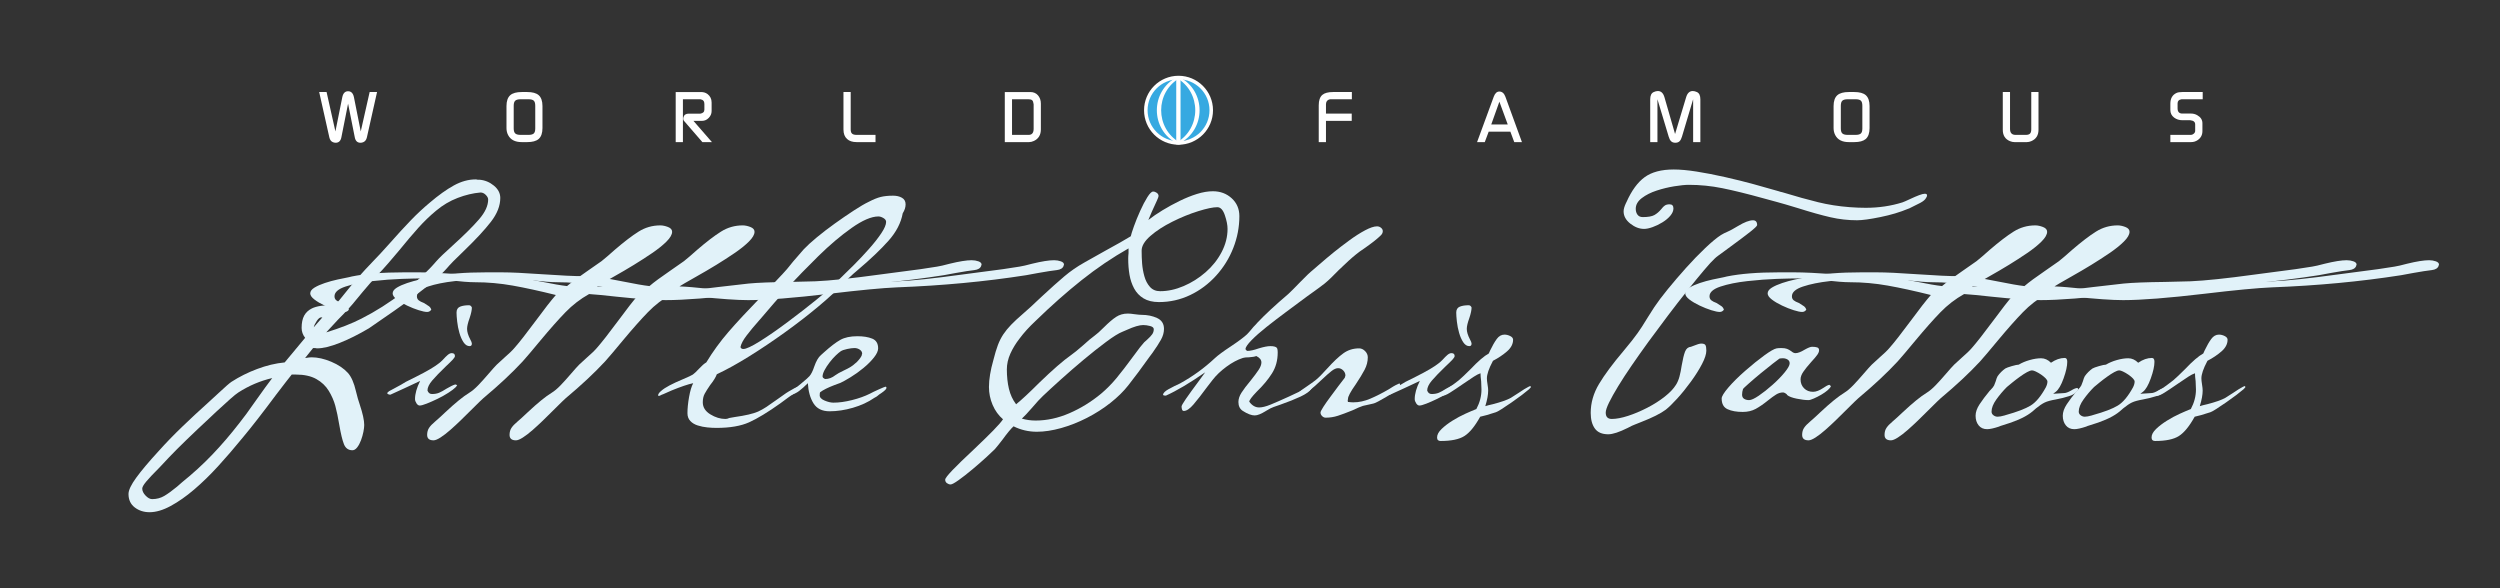 <?xml version="1.0" encoding="utf-8"?>
<!-- Generator: Adobe Illustrator 15.0.0, SVG Export Plug-In . SVG Version: 6.00 Build 0)  -->
<!DOCTYPE svg PUBLIC "-//W3C//DTD SVG 1.1//EN" "http://www.w3.org/Graphics/SVG/1.1/DTD/svg11.dtd">
<svg version="1.1" id="Layer_1" xmlns="http://www.w3.org/2000/svg" xmlns:xlink="http://www.w3.org/1999/xlink" x="0px" y="0px"
	 width="481.89px" height="113.39px" viewBox="0 0 481.89 113.39" enable-background="new 0 0 481.89 113.39" xml:space="preserve">
<rect x="0" y="0" width="481.89" height="113.39" fill="#333333" stroke="none"/>
<g>
	<g>
		<path fill="#FFFFFF" d="M61.524,17.739h1.427l1.701,7.595l1.326-6.588c0.156-0.772,0.529-1.159,1.117-1.159
			c0.597,0,0.974,0.387,1.131,1.16l1.312,6.586l1.715-7.594h1.427l-1.958,8.743c-0.11,0.479-0.354,0.791-0.731,0.938
			c-0.166,0.064-0.336,0.097-0.511,0.097c-0.589,0-0.953-0.345-1.09-1.034l-1.295-6.502L65.8,26.482
			c-0.138,0.689-0.506,1.034-1.104,1.034c-0.156,0-0.322-0.032-0.497-0.097c-0.368-0.138-0.607-0.45-0.717-0.938L61.524,17.739z"/>
		<path fill="#FFFFFF" d="M97.628,24.689v-4.247c0-0.975,0.248-1.678,0.745-2.11c0.469-0.396,1.2-0.593,2.193-0.593h1.062
			c0.993,0,1.724,0.197,2.192,0.593c0.497,0.433,0.745,1.136,0.745,2.11v4.247c0,0.975-0.248,1.678-0.745,2.11
			c-0.469,0.396-1.2,0.593-2.192,0.593h-1.062c-1.278,0-2.151-0.45-2.621-1.352C97.734,25.637,97.628,25.187,97.628,24.689z
			 M100.363,26h1.495c0.479,0,0.818-0.088,1.017-0.263c0.198-0.174,0.298-0.496,0.298-0.965v-4.386c0-0.478-0.097-0.807-0.291-0.986
			c-0.194-0.179-0.535-0.269-1.024-0.269h-1.495c-0.489,0-0.835,0.09-1.038,0.269c-0.203,0.18-0.305,0.509-0.305,0.986v4.358
			c0,0.478,0.102,0.807,0.305,0.985C99.528,25.91,99.875,26,100.363,26z"/>
		<path fill="#FFFFFF" d="M130.244,27.393v-9.653h4.882c0.478,0,0.887,0.124,1.228,0.372c0.542,0.404,0.813,0.951,0.813,1.641v1.655
			c0,0.497-0.185,0.936-0.554,1.317c-0.369,0.382-0.798,0.572-1.287,0.572h-1.661l3.564,4.096h-1.842l-3.558-4.11
			c-0.138-0.163-0.166-0.4-0.083-0.71c0.129-0.445,0.466-0.668,1.01-0.668h2.118c0.018,0,0.041,0,0.069,0h0.056
			c0.516-0.084,0.775-0.344,0.775-0.78v-1.087c0-0.511-0.24-0.808-0.72-0.892c-0.019,0-0.042-0.004-0.069-0.014h-3.349v8.261
			H130.244z"/>
		<path fill="#FFFFFF" d="M162.583,24.966v-7.227h1.393v7.212c0,0.387,0.09,0.658,0.27,0.814S164.712,26,165.107,26h3.654v1.393
			h-3.627c-0.809,0-1.43-0.202-1.861-0.606C162.813,26.372,162.583,25.766,162.583,24.966z"/>
		<path fill="#FFFFFF" d="M193.681,27.393v-9.653h4.924c0.616,0,1.107,0.214,1.476,0.641c0.367,0.428,0.552,0.959,0.552,1.593v4.965
			c0,1.058-0.441,1.798-1.324,2.221c-0.331,0.156-0.652,0.234-0.965,0.234H193.681z M198.274,26c0.644,0,0.966-0.391,0.966-1.173
			v-4.702c-0.01-0.046-0.015-0.078-0.015-0.097c-0.036-0.34-0.126-0.574-0.269-0.703s-0.384-0.193-0.724-0.193h-3.158V26H198.274z"
			/>
		<path fill="#FFFFFF" d="M254.195,27.393V20.29c0-0.929,0.23-1.595,0.691-1.999c0.432-0.368,1.125-0.552,2.082-0.552h3.613v1.393
			h-4.166c-0.055,0.009-0.137,0.027-0.248,0.056c-0.387,0.147-0.578,0.462-0.578,0.942v1.774h4.965v1.393h-4.965v4.096H254.195z"/>
		<path fill="#FFFFFF" d="M284.715,27.393l3.215-8.757c0.248-0.662,0.605-0.993,1.074-0.993c0.533,0,0.924,0.335,1.172,1.005
			l3.186,8.745h-1.482l-0.746-2.014h-4.18l-0.754,2.014H284.715z M290.625,23.986l-1.609-4.388l-1.566,4.388H290.625z"/>
		<path fill="#FFFFFF" d="M318.088,27.393v-8.247c0-0.726,0.221-1.19,0.66-1.393c0.295-0.138,0.564-0.207,0.812-0.207
			c0.623,0,1.049,0.405,1.279,1.216l2.039,7.069l2.129-7.073c0.238-0.808,0.666-1.212,1.283-1.212c0.25,0,0.521,0.069,0.816,0.207
			c0.432,0.202,0.648,0.667,0.648,1.393v8.247h-1.393v-8.261l-2.15,7.199c-0.121,0.396-0.264,0.68-0.428,0.854
			c-0.203,0.221-0.488,0.331-0.855,0.331s-0.652-0.11-0.855-0.331c-0.166-0.175-0.309-0.459-0.428-0.854l-2.164-7.199v8.261H318.088
			z"/>
		<path fill="#FFFFFF" d="M353.434,24.689v-4.247c0-0.975,0.25-1.678,0.746-2.11c0.469-0.396,1.199-0.593,2.191-0.593h1.062
			c0.994,0,1.725,0.197,2.193,0.593c0.496,0.433,0.744,1.136,0.744,2.11v4.247c0,0.975-0.248,1.678-0.744,2.11
			c-0.469,0.396-1.199,0.593-2.193,0.593h-1.062c-1.277,0-2.15-0.45-2.619-1.352C353.541,25.637,353.434,25.187,353.434,24.689z
			 M356.17,26h1.494c0.48,0,0.818-0.088,1.018-0.263c0.197-0.174,0.297-0.496,0.297-0.965v-4.386c0-0.478-0.098-0.807-0.291-0.986
			c-0.193-0.179-0.535-0.269-1.023-0.269h-1.494c-0.49,0-0.836,0.09-1.039,0.269c-0.203,0.18-0.303,0.509-0.303,0.986v4.358
			c0,0.478,0.1,0.807,0.303,0.985C355.334,25.91,355.68,26,356.17,26z"/>
		<path fill="#FFFFFF" d="M386.049,25.021v-7.281h1.395v7.102c0,0.772,0.354,1.159,1.064,1.159h1.979
			c0.379,0,0.648-0.083,0.811-0.249c0.16-0.165,0.242-0.44,0.242-0.827v-7.185h1.393v7.281c0,1.066-0.469,1.798-1.406,2.192
			c-0.285,0.12-0.562,0.18-0.828,0.18h-2.4c-0.275,0-0.561-0.06-0.854-0.18C386.514,26.836,386.049,26.105,386.049,25.021z"/>
		<path fill="#FFFFFF" d="M418.348,27.393V26h3.848c0.027,0,0.057,0,0.084,0h0.068c0.201-0.019,0.383-0.104,0.545-0.257
			c0.16-0.152,0.24-0.33,0.24-0.533v-1.233c0-0.453-0.289-0.716-0.871-0.79c-0.027-0.009-0.078-0.014-0.152-0.014h-1.451
			c-0.609,0-1.139-0.17-1.59-0.511c-0.48-0.367-0.721-0.85-0.721-1.448v-1.227c0-1.012,0.396-1.701,1.188-2.069
			c0.256-0.119,0.633-0.179,1.131-0.179h3.916v1.393h-4.055c-0.027,0.009-0.051,0.014-0.068,0.014
			c-0.479,0.074-0.719,0.336-0.719,0.786v0.951c0,0.672,0.305,1.007,0.91,1.007h1.697c0.422,0,0.818,0.106,1.186,0.317
			c0.662,0.377,0.994,0.892,0.994,1.545v1.517c0,0.736-0.299,1.311-0.895,1.724c-0.387,0.268-0.812,0.4-1.279,0.4H418.348z"/>
	</g>
	<g>
		<path fill="#E1F2F9" d="M58.817,68.996h0.123c0.492-0.082,0.862-0.123,1.108-0.123c1.19,0,2.463,0.287,3.817,0.861
			c1.354,0.576,2.421,1.293,3.202,2.155c0.656,0.739,1.169,1.909,1.539,3.509c0.164,0.658,0.287,1.13,0.369,1.416
			c0.124,0.37,0.247,0.761,0.37,1.17c0.574,1.725,0.862,3.037,0.862,3.941c0,0.328-0.052,0.758-0.154,1.293
			c-0.103,0.532-0.257,1.076-0.462,1.631c-0.206,0.555-0.452,1.016-0.739,1.385c-0.288,0.37-0.595,0.555-0.923,0.555
			c-0.78,0-1.324-0.391-1.632-1.17c-0.308-0.78-0.606-2.012-0.893-3.693c-0.246-1.479-0.503-2.709-0.77-3.695
			c-0.268-0.984-0.688-1.948-1.262-2.893c-0.575-0.944-1.375-1.703-2.401-2.278c-1.026-0.574-2.34-0.862-3.94-0.862h-0.8
			c-0.534,0.657-1.519,1.93-2.955,3.817c-2.627,3.53-4.782,6.3-6.465,8.312c-1.642,2.011-3.232,3.857-4.771,5.541
			c-1.539,1.683-3.078,3.181-4.618,4.494c-1.539,1.313-3.047,2.371-4.525,3.171c-1.478,0.801-2.832,1.2-4.063,1.2
			c-1.108,0-2.062-0.307-2.863-0.923s-1.201-1.478-1.201-2.586c0-0.739,0.502-1.796,1.508-3.171
			c1.005-1.375,2.432-3.068,4.279-5.079c1.395-1.56,2.914-3.13,4.556-4.71c1.641-1.58,3.242-3.068,4.802-4.463
			c0.533-0.493,1.293-1.19,2.278-2.094c1.231-1.148,2.032-1.848,2.401-2.094c1.518-0.984,3.18-1.816,4.987-2.493
			c1.806-0.677,3.571-1.098,5.295-1.263l3.94-4.74c-0.452-0.574-0.677-1.21-0.677-1.908c0-0.985,0.164-1.775,0.492-2.371
			c0.328-0.594,0.821-1.056,1.478-1.385c0.902-0.451,2.38-0.678,4.433-0.678c0.493-0.451,1.148-1.209,1.97-2.277
			c1.478-1.888,3.303-3.96,5.479-6.218c0.697-0.698,1.724-1.806,3.078-3.325c1.56-1.764,2.934-3.263,4.125-4.495
			c1.19-1.231,2.401-2.359,3.633-3.386c1.682-1.436,3.232-2.544,4.648-3.324c1.416-0.779,2.822-1.17,4.217-1.17
			c0.124,0,0.247,0.021,0.37,0.062c0.164,0,0.287,0,0.369,0c1.026,0.083,1.949,0.462,2.771,1.139c0.82,0.677,1.231,1.468,1.231,2.37
			c0,1.519-0.606,3.058-1.816,4.618c-1.211,1.56-2.946,3.427-5.203,5.603c-1.601,1.519-2.688,2.627-3.263,3.325
			c-0.534,0.616-1.324,1.375-2.37,2.278c-1.047,0.903-2.207,1.837-3.479,2.801c-1.273,0.965-2.699,2-4.279,3.11
			c-1.581,1.107-3.212,2.236-4.895,3.386c-2.012,1.19-3.9,2.134-5.665,2.832c-1.765,0.698-3.223,1.046-4.371,1.046
			c-0.042,0-0.165-0.02-0.37-0.061c-0.165,0-0.288,0-0.369,0L58.817,68.996z M28.064,95.531c0.431,0.451,0.851,0.678,1.262,0.678
			c0.862,0,1.641-0.206,2.339-0.615c0.697-0.412,1.518-1.007,2.463-1.786c0.492-0.452,0.82-0.739,0.985-0.862
			c2.093-1.684,4.033-3.458,5.818-5.325c1.785-1.868,3.519-3.89,5.202-6.064c0.739-0.903,1.806-2.36,3.202-4.371
			c1.395-1.97,2.441-3.406,3.14-4.31c-2.299,0.533-4.474,1.457-6.526,2.771c-0.329,0.206-0.862,0.637-1.601,1.292
			c-0.739,0.658-1.643,1.479-2.709,2.463c-0.452,0.451-0.822,0.801-1.108,1.047c-3.489,3.242-6.116,5.787-7.88,7.635
			c-0.206,0.205-0.842,0.882-1.909,2.031c-1.191,1.19-2.042,2.094-2.555,2.709c-0.514,0.616-0.77,1.067-0.77,1.355
			C27.418,94.629,27.633,95.08,28.064,95.531z M62.142,61.178h-0.246c-0.246,0-0.523,0.226-0.831,0.677
			c-0.308,0.452-0.503,0.862-0.585,1.231L62.142,61.178z M88.215,38.151c-1.499,0.575-2.884,1.396-4.156,2.463
			c-1.191,0.985-2.33,2.083-3.417,3.293c-1.088,1.211-2.35,2.7-3.786,4.464c-1.519,1.807-2.566,3.017-3.14,3.632
			c-1.437,1.478-3.161,3.448-5.171,5.911c-0.739,0.944-1.868,2.176-3.386,3.693c-1.108,1.191-1.868,2.012-2.278,2.463
			c2.668-0.82,4.926-1.702,6.772-2.646c2.75-1.396,5.418-3.088,8.004-5.08c2.586-1.991,4.741-3.992,6.464-6.003
			c0.533-0.616,1.601-1.641,3.202-3.079c2.175-1.97,3.848-3.632,5.018-4.987c1.17-1.354,1.755-2.626,1.755-3.817
			c0-0.287-0.154-0.584-0.462-0.893c-0.308-0.308-0.646-0.461-1.016-0.461C91.18,37.228,89.713,37.577,88.215,38.151z"/>
		<path fill="#E1F2F9" d="M87.815,74.66c-0.288,0.287-0.75,0.637-1.385,1.047c-0.637,0.41-1.334,0.801-2.093,1.17
			c-0.76,0.369-1.458,0.677-2.093,0.924c-0.637,0.246-1.078,0.369-1.324,0.369c-0.247,0-0.462-0.144-0.646-0.432
			c-0.185-0.286-0.277-0.554-0.277-0.801c0-1.025,0.328-2.194,0.985-3.509c-0.165,0.083-1.129,0.534-2.894,1.354
			c-1.847,0.862-2.791,1.293-2.832,1.293c-0.287,0-0.492-0.082-0.616-0.246c0-0.123,0.124-0.267,0.37-0.432
			c0.246-0.123,0.534-0.276,0.862-0.461c0.328-0.186,0.8-0.441,1.416-0.77c0.533-0.328,0.841-0.514,0.924-0.555
			c0.369-0.205,1.025-0.533,1.97-0.984c2.133-1.067,3.632-1.949,4.494-2.648c0.123-0.081,0.348-0.286,0.677-0.615
			c0.37-0.41,0.687-0.729,0.954-0.954c0.267-0.226,0.523-0.339,0.77-0.339c0.41,0,0.615,0.186,0.615,0.555
			c0,0.164-0.144,0.4-0.431,0.707c-0.288,0.309-0.739,0.75-1.354,1.324c-1.108,1.068-1.97,1.961-2.586,2.678
			c-0.616,0.719-0.923,1.365-0.923,1.939c0.164,0.453,0.451,0.678,0.862,0.678c0.533,0,0.995-0.082,1.385-0.246
			c0.39-0.164,0.872-0.432,1.447-0.801c0.698-0.41,1.251-0.677,1.663-0.801l0.369,0.124C88.04,74.394,87.938,74.537,87.815,74.66z
			 M90.524,66.719c-0.452,0-0.842-0.247-1.17-0.739c-0.329-0.493-0.596-1.098-0.8-1.816c-0.206-0.718-0.349-1.446-0.431-2.186
			C88.04,61.238,88,60.664,88,60.254c0-0.574,0.225-0.955,0.677-1.139c0.451-0.186,1.025-0.277,1.724-0.277
			c0.247,0,0.431,0.145,0.554,0.431c0,0.492-0.144,1.169-0.431,2.032c-0.329,0.902-0.493,1.6-0.493,2.093
			c0,0.575,0.205,1.253,0.616,2.032c0.205,0.369,0.308,0.637,0.308,0.8C90.955,66.555,90.811,66.719,90.524,66.719z"/>
		<path fill="#E1F2F9" d="M187.799,52.065c-0.78,0.083-1.97,0.268-3.571,0.554c-1.027,0.206-1.807,0.349-2.34,0.431
			c-7.88,1.231-16.172,2.011-24.873,2.339c-2.832,0.123-7.163,0.534-12.991,1.231c-6.937,0.821-12.17,1.231-15.7,1.231
			c-2.134,0-5.336-0.225-9.604-0.677c-2.176-0.247-3.9-0.41-5.171-0.493c-1.684,0.945-3.202,2.114-4.556,3.509
			c-1.354,1.396-2.955,3.202-4.802,5.418c-1.56,1.889-2.709,3.243-3.448,4.064c-2.053,2.216-4.577,4.576-7.573,7.08
			c-0.329,0.287-1.026,0.965-2.093,2.031c-0.903,0.902-1.673,1.662-2.309,2.277c-0.637,0.616-1.293,1.222-1.97,1.816
			c-0.677,0.596-1.303,1.078-1.878,1.447c-0.574,0.369-1.025,0.555-1.354,0.555c-0.82,0-1.231-0.35-1.231-1.047
			c0-0.534,0.124-0.985,0.37-1.354c0.246-0.37,0.616-0.761,1.108-1.17c0.534-0.452,1.211-1.067,2.031-1.847
			c1.929-1.807,3.468-3.058,4.618-3.756c0.533-0.328,1.098-0.801,1.693-1.416c0.594-0.615,1.262-1.354,2.001-2.217
			c0.739-0.861,1.271-1.456,1.601-1.785c0.287-0.287,0.779-0.738,1.478-1.354c0.902-0.779,1.56-1.416,1.97-1.909
			c0.902-1.025,2.237-2.729,4.002-5.109c1.724-2.34,3.037-4.022,3.94-5.049c-3.12-0.779-5.89-1.385-8.312-1.816
			c-2.422-0.431-4.843-0.646-7.265-0.646c-1.108,0-2.73-0.123-4.864-0.37c-2.134-0.246-3.756-0.369-4.864-0.369
			c-1.149,0-2.606,0.031-4.372,0.092c-1.764,0.062-3.663,0.206-5.695,0.431c-2.032,0.226-3.755,0.576-5.172,1.047
			c-1.416,0.472-2.124,1.099-2.124,1.878c0,0.329,0.114,0.584,0.339,0.77c0.226,0.185,0.564,0.36,1.016,0.523
			c0.411,0.246,0.729,0.452,0.955,0.615c0.226,0.165,0.38,0.391,0.461,0.678c-0.205,0.287-0.471,0.432-0.8,0.432
			c-0.369,0-0.913-0.113-1.631-0.339c-0.718-0.226-1.467-0.523-2.247-0.894c-0.779-0.369-1.437-0.758-1.97-1.169
			c-0.533-0.41-0.8-0.801-0.8-1.17c0-0.41,0.267-0.779,0.8-1.108c0.534-0.328,1.2-0.625,2.001-0.893
			c0.8-0.267,1.622-0.493,2.462-0.677c0.842-0.185,1.591-0.339,2.247-0.462l0.493-0.123c2.627-0.533,5.972-0.8,10.036-0.8h3.017
			c1.724,0,4.331,0.123,7.819,0.369c3.529,0.247,6.177,0.37,7.942,0.37c1.724,0,4.289,0.349,7.696,1.047
			c2.217,0.452,3.879,0.739,4.987,0.862c0.862-0.739,2.195-1.724,4.001-2.956c1.19-0.82,2.072-1.436,2.647-1.847
			c0.574-0.451,1.437-1.19,2.586-2.216c1.764-1.518,3.283-2.678,4.556-3.479c1.271-0.801,2.667-1.201,4.187-1.201
			c0.451,0,0.943,0.103,1.478,0.308c0.533,0.206,0.8,0.514,0.8,0.924c0,0.534-0.36,1.16-1.077,1.877
			c-0.719,0.719-1.653,1.468-2.802,2.248c-1.149,0.78-2.309,1.529-3.479,2.247c-1.169,0.719-2.555,1.529-4.156,2.432
			c-1.601,0.903-2.585,1.478-2.955,1.724c1.272,0.042,3.242,0.206,5.911,0.493c2.996,0.369,5.253,0.554,6.772,0.554
			c2.38,0,5.931-0.308,10.651-0.923c2.709-0.328,4.679-0.554,5.911-0.677c1.724-0.164,4.371-0.267,7.942-0.308
			c2.175-0.041,3.817-0.082,4.925-0.124c2.832-0.123,6.936-0.554,12.313-1.292c0.821-0.124,1.909-0.267,3.263-0.431
			c3.611-0.451,6.238-0.821,7.88-1.108c0.533-0.082,1.333-0.266,2.401-0.554c1.847-0.451,3.263-0.677,4.248-0.677
			c0.451,0,0.882,0.072,1.293,0.215c0.41,0.144,0.616,0.36,0.616,0.646l-0.062,0.062v0.123
			C188.989,51.696,188.538,51.983,187.799,52.065z"/>
		<path fill="#E1F2F9" d="M203.684,52.065c-0.78,0.083-1.97,0.268-3.571,0.554c-1.027,0.206-1.807,0.349-2.34,0.431
			c-7.88,1.231-16.172,2.011-24.873,2.339c-2.832,0.123-7.163,0.534-12.991,1.231c-6.937,0.821-12.17,1.231-15.7,1.231
			c-2.134,0-5.336-0.225-9.604-0.677c-2.176-0.247-3.9-0.41-5.171-0.493c-1.684,0.945-3.202,2.114-4.556,3.509
			c-1.354,1.396-2.955,3.202-4.802,5.418c-1.56,1.889-2.709,3.243-3.448,4.064c-2.053,2.216-4.577,4.576-7.573,7.08
			c-0.329,0.287-1.026,0.965-2.093,2.031c-0.903,0.902-1.673,1.662-2.309,2.277c-0.637,0.616-1.293,1.222-1.97,1.816
			c-0.677,0.596-1.303,1.078-1.878,1.447c-0.574,0.369-1.025,0.555-1.354,0.555c-0.82,0-1.231-0.35-1.231-1.047
			c0-0.534,0.124-0.985,0.37-1.354c0.246-0.37,0.616-0.761,1.108-1.17c0.534-0.452,1.211-1.067,2.031-1.847
			c1.929-1.807,3.468-3.058,4.618-3.756c0.533-0.328,1.098-0.801,1.693-1.416c0.594-0.615,1.262-1.354,2.001-2.217
			c0.739-0.861,1.271-1.456,1.601-1.785c0.287-0.287,0.779-0.738,1.478-1.354c0.902-0.779,1.56-1.416,1.97-1.909
			c0.902-1.025,2.237-2.729,4.002-5.109c1.724-2.34,3.037-4.022,3.94-5.049c-3.12-0.779-5.89-1.385-8.312-1.816
			c-2.422-0.431-4.843-0.646-7.265-0.646c-1.108,0-2.73-0.123-4.864-0.37c-2.134-0.246-3.756-0.369-4.864-0.369
			c-1.149,0-2.606,0.031-4.372,0.092c-1.764,0.062-3.663,0.206-5.695,0.431c-2.032,0.226-3.755,0.576-5.172,1.047
			c-1.416,0.472-2.124,1.099-2.124,1.878c0,0.329,0.114,0.584,0.339,0.77c0.226,0.185,0.564,0.36,1.016,0.523
			c0.411,0.246,0.729,0.452,0.955,0.615c0.226,0.165,0.38,0.391,0.461,0.678c-0.205,0.287-0.471,0.432-0.8,0.432
			c-0.369,0-0.913-0.113-1.631-0.339c-0.718-0.226-1.467-0.523-2.247-0.894c-0.779-0.369-1.437-0.758-1.97-1.169
			c-0.533-0.41-0.8-0.801-0.8-1.17c0-0.41,0.267-0.779,0.8-1.108c0.534-0.328,1.2-0.625,2.001-0.893
			c0.8-0.267,1.622-0.493,2.462-0.677c0.842-0.185,1.591-0.339,2.247-0.462l0.493-0.123c2.627-0.533,5.972-0.8,10.036-0.8h3.017
			c1.724,0,4.331,0.123,7.819,0.369c3.529,0.247,6.177,0.37,7.942,0.37c1.724,0,4.289,0.349,7.696,1.047
			c2.217,0.452,3.879,0.739,4.987,0.862c0.862-0.739,2.195-1.724,4.001-2.956c1.19-0.82,2.072-1.436,2.647-1.847
			c0.574-0.451,1.437-1.19,2.586-2.216c1.764-1.518,3.283-2.678,4.556-3.479c1.271-0.801,2.667-1.201,4.187-1.201
			c0.451,0,0.943,0.103,1.478,0.308c0.533,0.206,0.8,0.514,0.8,0.924c0,0.534-0.36,1.16-1.077,1.877
			c-0.719,0.719-1.653,1.468-2.802,2.248c-1.149,0.78-2.309,1.529-3.479,2.247c-1.169,0.719-2.555,1.529-4.156,2.432
			c-1.601,0.903-2.585,1.478-2.955,1.724c1.272,0.042,3.242,0.206,5.911,0.493c2.996,0.369,5.253,0.554,6.772,0.554
			c2.38,0,5.931-0.308,10.651-0.923c2.709-0.328,4.679-0.554,5.911-0.677c1.724-0.164,4.371-0.267,7.942-0.308
			c2.175-0.041,3.817-0.082,4.925-0.124c2.832-0.123,6.936-0.554,12.313-1.292c0.821-0.124,1.909-0.267,3.263-0.431
			c3.611-0.451,6.238-0.821,7.88-1.108c0.533-0.082,1.333-0.266,2.401-0.554c1.847-0.451,3.263-0.677,4.248-0.677
			c0.451,0,0.882,0.072,1.293,0.215c0.41,0.144,0.616,0.36,0.616,0.646l-0.062,0.062v0.123
			C204.874,51.696,204.422,51.983,203.684,52.065z"/>
		<path fill="#E1F2F9" d="M174.007,41.106c-0.329,1.847-1.242,3.612-2.74,5.295c-1.499,1.684-3.458,3.551-5.88,5.603
			c-0.042,0.042-0.329,0.288-0.862,0.739c-0.739,0.657-1.273,1.17-1.601,1.54c-1.396,1.478-3.1,3.058-5.11,4.74
			c-2.011,1.684-4.187,3.367-6.526,5.049c-2.34,1.684-4.648,3.232-6.926,4.648c-2.278,1.416-4.341,2.555-6.188,3.418
			c-0.206,0.574-0.637,1.271-1.293,2.093c-0.452,0.657-0.8,1.211-1.047,1.662c-0.246,0.452-0.369,1.007-0.369,1.662
			c0,0.944,0.482,1.714,1.447,2.31c0.964,0.594,1.939,0.893,2.924,0.893c0.246,0,0.493-0.062,0.739-0.186
			c0.246-0.041,0.595-0.103,1.047-0.184c2.052-0.289,3.549-0.638,4.494-1.047c0.533-0.246,1.067-0.545,1.601-0.893
			c0.533-0.35,1.313-0.894,2.34-1.633c0.616-0.451,1.108-0.8,1.478-1.046c0.164-0.123,0.328-0.226,0.493-0.308
			c0.862-0.533,1.478-0.842,1.847-0.924c0.041,0,0.102,0.041,0.185,0.123c0,0.246-0.165,0.514-0.493,0.801
			c-0.329,0.287-0.76,0.596-1.293,0.924c-0.165,0.123-0.308,0.226-0.431,0.307l-1.416,1.047c-2.422,1.725-4.433,2.945-6.033,3.664
			c-1.601,0.717-3.694,1.077-6.28,1.077c-0.576,0-1.17-0.03-1.786-0.093c-0.616-0.062-1.222-0.185-1.816-0.369
			c-0.595-0.185-1.077-0.473-1.447-0.861c-0.369-0.391-0.554-0.894-0.554-1.51c0-0.902,0.102-1.938,0.308-3.108
			c0.205-1.17,0.471-2.062,0.8-2.679c-0.985,0.207-2.381,0.678-4.187,1.416l-1.663,0.739c-0.082,0-0.225,0.062-0.431,0.185
			c-0.164,0.083-0.287,0.123-0.37,0.123l-0.062-0.061h-0.062c0-0.287,0.206-0.596,0.616-0.924c0.37-0.328,0.902-0.678,1.601-1.047
			c0.698-0.369,1.54-0.76,2.524-1.17c1.067-0.451,1.724-0.76,1.97-0.924c0.287-0.205,0.677-0.574,1.17-1.107
			c0.574-0.616,1.046-1.025,1.416-1.232c1.271-2.093,2.698-4.053,4.279-5.879c1.58-1.826,3.684-4.094,6.311-6.803
			c1.724-1.806,3.099-3.263,4.125-4.372c0.451-0.451,1.128-1.251,2.032-2.401c0.944-1.108,1.621-1.888,2.032-2.34
			c0.616-0.656,1.457-1.425,2.524-2.309c1.067-0.882,2.216-1.764,3.448-2.647c1.231-0.882,2.441-1.713,3.632-2.493
			c1.19-0.779,2.175-1.354,2.955-1.724c0.862-0.451,1.621-0.759,2.278-0.923c0.656-0.164,1.456-0.247,2.401-0.247
			c0.656,0,1.221,0.134,1.693,0.4c0.471,0.268,0.708,0.688,0.708,1.262C174.562,39.958,174.376,40.532,174.007,41.106z
			 M170.282,42.03c-0.349-0.205-0.667-0.308-0.954-0.308c-1.354,0-3.079,0.739-5.172,2.216c-2.093,1.478-4.228,3.285-6.403,5.418
			c-2.176,2.135-4.125,4.146-5.849,6.034c-1.724,1.889-3.448,3.858-5.172,5.911l-0.431,0.492c-0.944,1.067-1.745,2.031-2.401,2.894
			c-0.657,0.862-1.047,1.601-1.17,2.216c0.082,0.246,0.267,0.369,0.554,0.369c0.533,0,1.59-0.492,3.171-1.477
			c1.58-0.985,3.386-2.236,5.418-3.756c2.031-1.518,3.868-2.945,5.51-4.279c1.641-1.333,2.749-2.288,3.324-2.863l0.985-0.985
			c0.902-0.862,1.856-1.795,2.863-2.801c1.005-1.005,1.99-2.052,2.955-3.14c0.964-1.087,1.755-2.093,2.371-3.017
			s0.923-1.652,0.923-2.186C170.806,42.482,170.631,42.235,170.282,42.03z"/>
		<path fill="#E1F2F9" d="M169.882,75.769c-0.329,0.206-0.554,0.369-0.677,0.493c-0.124,0.123-0.35,0.267-0.677,0.43
			c-1.191,0.822-2.566,1.458-4.125,1.909c-1.561,0.451-3.059,0.677-4.495,0.677c-1.437,0-2.473-0.514-3.109-1.539
			c-0.637-1.025-0.996-2.318-1.078-3.879c-0.616,0.616-1.18,1.119-1.693,1.509c-0.514,0.391-1.077,0.646-1.693,0.77
			c-0.123,0-0.185-0.04-0.185-0.123c0-0.163,0.308-0.493,0.923-0.985c0.287-0.246,0.718-0.594,1.293-1.047
			c0.944-0.779,1.498-1.271,1.662-1.477c0.328-0.369,0.636-0.985,0.924-1.848c0.369-1.066,0.8-1.806,1.293-2.217l0.616-0.554
			c1.231-1.108,2.267-1.897,3.109-2.37c0.841-0.472,1.939-0.708,3.294-0.708c1.148,0,2.103,0.153,2.863,0.462
			c0.759,0.308,1.139,0.934,1.139,1.877c0,0.493-0.268,1.078-0.801,1.756c-0.534,0.677-1.211,1.354-2.031,2.031
			c-0.822,0.678-1.653,1.272-2.494,1.785c-0.842,0.514-1.488,0.873-1.939,1.078c-0.288,0.123-0.677,0.268-1.17,0.431
			c-1.272,0.492-2.176,0.944-2.709,1.354c-0.083,0.041-0.123,0.246-0.123,0.615c0,0.411,0.317,0.75,0.955,1.016
			c0.636,0.268,1.2,0.4,1.693,0.4c1.067,0,2.257-0.163,3.571-0.492c1.313-0.328,2.463-0.738,3.448-1.231
			c0.37-0.205,0.944-0.481,1.724-0.831c0.779-0.348,1.21-0.523,1.293-0.523c0.123,0,0.185,0.082,0.185,0.246
			C170.867,74.989,170.538,75.317,169.882,75.769z M166.126,68.318c0.041-0.04,0.062-0.082,0.062-0.123
			c0-0.328-0.154-0.594-0.461-0.8c-0.308-0.205-0.646-0.308-1.016-0.308s-0.842,0.061-1.416,0.184
			c-0.575,0.124-0.985,0.268-1.231,0.432c-0.246,0.164-0.564,0.432-0.954,0.801c-0.391,0.369-0.791,0.821-1.201,1.354
			c-0.411,0.535-0.739,1.037-0.985,1.509c-0.247,0.473-0.37,0.872-0.37,1.2c0,0.165,0.123,0.309,0.37,0.432l0.123,0.062
			c0.697,0,1.354-0.247,1.97-0.739c0.328-0.246,0.882-0.554,1.662-0.924c0.985-0.451,1.683-0.881,2.093-1.292l0.308-0.247
			c0.574-0.574,0.923-1.046,1.046-1.416C166.126,68.401,166.126,68.36,166.126,68.318z"/>
		<path fill="#E1F2F9" d="M220.427,57.514c-0.78-0.471-1.385-1.108-1.816-1.909c-0.431-0.8-0.729-1.682-0.893-2.647
			c-0.165-0.964-0.247-2.001-0.247-3.109c0-0.328,0.021-0.677,0.062-1.046c0-0.533,0-0.841,0-0.924
			c-3.12,1.765-6.136,3.808-9.05,6.126c-2.915,2.319-5.87,4.936-8.866,7.85c-1.231,1.149-2.258,2.278-3.078,3.386
			c-0.739,0.945-1.334,1.92-1.786,2.925c-0.452,1.006-0.677,2.022-0.677,3.048c0,1.354,0.133,2.596,0.4,3.725
			c0.267,1.129,0.728,2.124,1.385,2.986c1.067-0.862,2.544-2.237,4.433-4.125c2.586-2.504,4.638-4.289,6.157-5.357
			c0.533-0.369,1.293-0.984,2.278-1.847c0.943-0.862,1.703-1.497,2.278-1.908c0.41-0.286,1.005-0.821,1.785-1.601
			c0.902-0.902,1.683-1.57,2.34-2.002c0.656-0.43,1.416-0.646,2.278-0.646c0.328,0,0.759,0.042,1.293,0.124
			c0.616,0.083,1.067,0.123,1.354,0.123c1.108,0,2.103,0.206,2.986,0.616c0.882,0.41,1.324,1.107,1.324,2.093
			c0,0.698-0.195,1.396-0.585,2.093c-0.39,0.699-0.934,1.539-1.631,2.524c-0.206,0.288-0.391,0.534-0.554,0.739
			c-1.519,2.135-2.894,3.981-4.125,5.541c-0.903,1.149-2.042,2.268-3.417,3.355c-1.375,1.087-2.884,2.052-4.525,2.894
			c-1.642,0.841-3.305,1.497-4.987,1.97c-1.683,0.472-3.243,0.709-4.679,0.709c-1.601,0-3.1-0.35-4.495-1.047
			c-0.534,0.492-1.231,1.333-2.093,2.523c-0.657,0.862-1.17,1.498-1.539,1.909c-0.247,0.246-0.77,0.739-1.57,1.478
			c-0.801,0.738-1.704,1.528-2.709,2.37c-1.005,0.841-1.898,1.539-2.678,2.093c-0.779,0.555-1.293,0.832-1.54,0.832
			c-0.246,0-0.482-0.083-0.708-0.246c-0.225-0.165-0.338-0.391-0.338-0.678c0-0.246,0.472-0.861,1.416-1.848
			c0.945-0.984,2.319-2.318,4.125-4.001c1.56-1.478,2.801-2.688,3.725-3.633c0.924-0.944,1.549-1.662,1.878-2.155
			c-0.862-0.738-1.529-1.662-2.001-2.77c-0.472-1.109-0.708-2.258-0.708-3.448c0-1.478,0.287-3.222,0.862-5.233
			c0.287-1.148,0.575-2.103,0.862-2.863c0.287-0.758,0.636-1.446,1.046-2.062c0.41-0.615,0.913-1.23,1.508-1.846
			c0.595-0.616,1.324-1.293,2.186-2.032c0.779-0.656,2.01-1.786,3.694-3.386c1.724-1.601,3.18-2.903,4.371-3.91
			c1.19-1.005,2.483-1.898,3.879-2.678c0.944-0.533,2.257-1.271,3.94-2.216c2.257-1.231,3.919-2.175,4.987-2.832
			c0.082-0.37,0.287-1.016,0.616-1.939c0.328-0.923,0.728-1.909,1.201-2.955c0.471-1.047,0.933-1.929,1.385-2.647
			c0.451-0.718,0.82-1.078,1.108-1.078c0.247,0,0.482,0.083,0.708,0.247c0.225,0.165,0.339,0.369,0.339,0.616
			c0,0.123-0.103,0.411-0.308,0.862c-0.206,0.452-0.534,1.169-0.985,2.155c-0.37,0.862-0.596,1.396-0.677,1.601
			c0.779-0.616,1.693-1.241,2.74-1.878c1.046-0.636,2.134-1.231,3.263-1.785c1.128-0.554,2.247-1.005,3.355-1.354
			c1.108-0.348,2.133-0.523,3.078-0.523c1.436,0,2.647,0.452,3.632,1.354c0.985,0.903,1.478,2.053,1.478,3.448
			c0,2.093-0.39,4.136-1.169,6.126c-0.78,1.991-1.889,3.777-3.325,5.356c-1.437,1.581-3.1,2.822-4.987,3.725
			c-1.889,0.903-3.9,1.354-6.034,1.354C222.191,58.222,221.206,57.986,220.427,57.514z M217.225,63.578
			c-0.37,0.164-0.657,0.287-0.862,0.369c-0.739,0.288-1.796,0.945-3.171,1.971c-1.375,1.026-2.812,2.165-4.31,3.416
			c-1.499,1.254-2.966,2.525-4.402,3.818c-1.437,1.293-2.585,2.35-3.448,3.17c-0.492,0.453-1.211,1.231-2.155,2.34
			c-0.78,0.902-1.416,1.58-1.909,2.031c0.862,0.246,1.744,0.369,2.647,0.369c2.175,0,4.35-0.472,6.526-1.416
			c2.175-0.943,4.207-2.194,6.095-3.755c1.067-0.902,2.052-1.897,2.955-2.985c0.902-1.088,1.97-2.473,3.202-4.156l0.369-0.492
			c0.739-1.025,1.333-1.786,1.786-2.278c0.164-0.163,0.369-0.349,0.616-0.554c0.41-0.37,0.717-0.698,0.923-0.986
			c0.205-0.286,0.308-0.615,0.308-0.984c0-0.287-0.236-0.492-0.708-0.615c-0.472-0.123-0.914-0.186-1.323-0.186
			C219.626,62.654,218.58,62.963,217.225,63.578z M220.149,50.803c0.062,0.801,0.205,1.611,0.431,2.432
			c0.225,0.822,0.585,1.508,1.077,2.062c0.493,0.554,1.149,0.831,1.97,0.831c1.478,0,2.986-0.328,4.525-0.985
			c1.539-0.656,2.955-1.549,4.248-2.678c1.293-1.128,2.318-2.421,3.079-3.879c0.759-1.457,1.139-2.944,1.139-4.463
			c0-0.739-0.175-1.621-0.523-2.647c-0.349-1.025-0.831-1.539-1.447-1.539c-0.821,0-2.053,0.257-3.694,0.77
			c-1.642,0.514-3.305,1.191-4.987,2.032c-1.684,0.842-3.089,1.754-4.217,2.74c-1.129,0.985-1.693,1.93-1.693,2.832
			C220.057,49.171,220.088,50.002,220.149,50.803z"/>
		<path fill="#E1F2F9" d="M266.171,45.354c-0.616,0.615-1.622,1.416-3.017,2.401c-0.861,0.575-1.457,1.006-1.785,1.293
			c-0.822,0.657-1.93,1.662-3.325,3.017c-1.149,1.191-2.053,2.053-2.708,2.586c-0.453,0.37-1.602,1.211-3.448,2.524
			c-1.438,1.068-2.792,2.073-4.063,3.016c-1.273,0.945-2.504,1.889-3.694,2.832c-1.19,0.945-2.155,1.797-2.894,2.556
			c-0.739,0.76-1.129,1.323-1.17,1.692l0.062,0.124c0.124,0.164,0.225,0.246,0.308,0.246c0.533,0,1.271-0.163,2.216-0.493
			c0.943-0.286,1.683-0.43,2.217-0.43c0.615,0,1.025,0.102,1.23,0.307c0.123,0.123,0.186,0.432,0.186,0.924
			c0,1.52-0.369,2.863-1.108,4.033s-1.724,2.35-2.956,3.539c-0.944,0.986-1.416,1.623-1.416,1.909
			c0.533,0.739,1.17,1.108,1.909,1.108c0.574,0,1.313-0.185,2.216-0.555c0.902-0.369,2.072-0.882,3.51-1.539
			c1.888-0.902,3.181-1.498,3.879-1.785l0.123-0.062c0.164-0.081,0.267-0.123,0.309-0.123c0.081,0,0.143,0.042,0.184,0.123
			c0,0.083-0.041,0.165-0.123,0.246l-0.061,0.124c-0.33,0.492-1.017,0.984-2.062,1.477c-1.047,0.492-2.33,1.007-3.849,1.539
			c-1.108,0.37-1.765,0.616-1.97,0.739c-0.246,0.123-0.534,0.286-0.862,0.493c-0.903,0.574-1.622,0.861-2.155,0.861
			c-0.616,0-1.375-0.287-2.278-0.861c-0.576-0.37-0.862-0.944-0.862-1.725c0-0.574,0.194-1.17,0.585-1.785
			c0.39-0.615,0.995-1.416,1.816-2.401c0.656-0.82,1.159-1.497,1.508-2.032c0.349-0.532,0.523-1.005,0.523-1.416
			c0-0.492-0.328-0.902-0.984-1.23c-0.288,0.123-0.76,0.205-1.417,0.246c-0.534,0-0.923,0.041-1.169,0.123
			c-1.027,0.329-2.084,0.893-3.171,1.693c-1.088,0.801-1.981,1.652-2.678,2.555c-0.123,0.164-0.472,0.615-1.046,1.354
			c-1.027,1.396-1.899,2.515-2.617,3.355c-0.719,0.841-1.345,1.263-1.878,1.263c-0.165,0-0.277-0.093-0.338-0.277
			c-0.062-0.186-0.093-0.379-0.093-0.585c0-0.163,0.267-0.636,0.801-1.417c0.533-0.778,1.395-1.969,2.585-3.57
			c0.656-0.902,1.047-1.436,1.17-1.601c-2.955,2.053-5.479,3.551-7.573,4.495c-0.37,0-0.554-0.062-0.554-0.186
			c0.042-0.328,0.391-0.678,1.047-1.047l0.123-0.061c0.205-0.124,0.554-0.309,1.046-0.555c0.493-0.246,0.841-0.41,1.047-0.492
			c2.463-1.355,4.699-2.977,6.711-4.864c0.616-0.574,1.641-1.333,3.078-2.278c1.478-0.984,2.524-1.764,3.14-2.34
			c0.287-0.286,0.697-0.758,1.231-1.416c0.369-0.369,0.636-0.655,0.8-0.861c1.436-1.518,3.406-3.345,5.91-5.479
			c0.533-0.493,1.293-1.251,2.278-2.278c1.067-1.108,1.908-1.909,2.524-2.401l0.924-0.8c1.23-1.067,2.267-1.939,3.108-2.617
			c0.841-0.677,1.806-1.416,2.894-2.216s2.113-1.457,3.078-1.97c0.965-0.513,1.734-0.77,2.309-0.77c0.287,0,0.544,0.092,0.77,0.277
			c0.226,0.185,0.34,0.4,0.34,0.646C266.541,44.841,266.418,45.108,266.171,45.354z"/>
		<path fill="#E1F2F9" d="M269.434,74.999c-0.288,0.267-0.699,0.564-1.232,0.893c-0.615,0.411-1.457,0.903-2.523,1.478
			c-0.123,0.041-0.246,0.104-0.369,0.185c-0.288,0.165-0.781,0.308-1.479,0.431c-0.451,0.083-0.82,0.165-1.107,0.246
			c-0.411,0.124-1.088,0.412-2.032,0.863c-1.108,0.451-2.042,0.8-2.802,1.046c-0.76,0.247-1.549,0.37-2.369,0.37
			c-0.246,0-0.473-0.104-0.678-0.309c-0.206-0.205-0.309-0.431-0.309-0.678c0-0.164,0.186-0.533,0.555-1.107
			s0.831-1.231,1.385-1.971c0.555-0.738,1.057-1.416,1.509-2.031c0.451-0.615,0.862-1.148,1.231-1.602l0.123-0.43
			c0-0.37-0.145-0.697-0.431-0.986c-0.288-0.286-0.616-0.43-0.985-0.43s-0.791,0.184-1.262,0.554
			c-0.473,0.369-1.099,0.923-1.878,1.662c-0.944,0.903-1.734,1.601-2.37,2.093c-0.637,0.493-1.262,0.781-1.878,0.862
			c-0.124,0-0.205-0.062-0.247-0.185c0-0.082,0.031-0.174,0.093-0.277c0.062-0.102,0.114-0.174,0.154-0.215
			c0.246-0.205,0.677-0.514,1.293-0.924c0.778-0.533,1.354-0.943,1.724-1.231c0.533-0.409,1.312-1.19,2.34-2.339
			c1.148-1.272,2.164-2.227,3.047-2.863s1.898-0.955,3.048-0.955c0.41,0,0.79,0.176,1.14,0.523c0.348,0.35,0.523,0.75,0.523,1.201
			c0,0.821-0.207,1.621-0.616,2.4c-0.411,0.781-0.985,1.725-1.724,2.832c-0.985,1.396-1.479,2.32-1.479,2.771
			c-0.041,0.164-0.061,0.308-0.061,0.431c0,0.042,0.02,0.083,0.061,0.123v0.062c0.041,0,0.103,0,0.186,0
			c0.246,0.041,0.533,0.062,0.861,0.062c1.067,0,2.155-0.235,3.264-0.708c1.107-0.471,2.298-1.077,3.57-1.816
			c0.246-0.163,0.523-0.338,0.832-0.523c0.307-0.184,0.604-0.338,0.893-0.461c0.04,0,0.082-0.021,0.123-0.062
			c0.082-0.04,0.163-0.061,0.246-0.061c0.04,0.082,0.062,0.205,0.062,0.369C269.864,74.496,269.72,74.732,269.434,74.999z"/>
		<path fill="#E1F2F9" d="M280.516,74.66c-0.288,0.287-0.75,0.637-1.386,1.047c-0.638,0.41-1.335,0.801-2.093,1.17
			c-0.761,0.369-1.458,0.677-2.094,0.924c-0.637,0.246-1.078,0.369-1.324,0.369s-0.461-0.144-0.646-0.432
			c-0.185-0.286-0.277-0.554-0.277-0.801c0-1.025,0.328-2.194,0.986-3.509c-0.165,0.083-1.13,0.534-2.895,1.354
			c-1.847,0.862-2.791,1.293-2.832,1.293c-0.287,0-0.492-0.082-0.615-0.246c0-0.123,0.123-0.267,0.369-0.432
			c0.246-0.123,0.533-0.276,0.861-0.461c0.328-0.186,0.801-0.441,1.416-0.77c0.533-0.328,0.842-0.514,0.924-0.555
			c0.369-0.205,1.025-0.533,1.971-0.984c2.133-1.067,3.633-1.949,4.494-2.648c0.123-0.081,0.348-0.286,0.678-0.615
			c0.369-0.41,0.687-0.729,0.953-0.954c0.268-0.226,0.523-0.339,0.771-0.339c0.409,0,0.615,0.186,0.615,0.555
			c0,0.164-0.144,0.4-0.431,0.707c-0.287,0.309-0.738,0.75-1.354,1.324c-1.108,1.068-1.97,1.961-2.586,2.678
			c-0.616,0.719-0.923,1.365-0.923,1.939c0.163,0.453,0.451,0.678,0.861,0.678c0.533,0,0.994-0.082,1.385-0.246
			s0.872-0.432,1.447-0.801c0.697-0.41,1.252-0.677,1.662-0.801l0.369,0.124C280.74,74.394,280.639,74.537,280.516,74.66z
			 M283.225,66.719c-0.453,0-0.842-0.247-1.17-0.739c-0.33-0.493-0.596-1.098-0.801-1.816c-0.206-0.718-0.35-1.446-0.432-2.186
			s-0.123-1.313-0.123-1.724c0-0.574,0.226-0.955,0.678-1.139c0.451-0.186,1.025-0.277,1.724-0.277c0.247,0,0.431,0.145,0.554,0.431
			c0,0.492-0.144,1.169-0.43,2.032c-0.33,0.902-0.493,1.6-0.493,2.093c0,0.575,0.205,1.253,0.616,2.032
			c0.204,0.369,0.307,0.637,0.307,0.8C283.654,66.555,283.511,66.719,283.225,66.719z"/>
		<path fill="#E1F2F9" d="M294.736,75.029c-0.329,0.288-0.791,0.657-1.385,1.108c-0.596,0.452-1.263,0.935-2.002,1.446
			c-0.738,0.514-1.385,0.945-1.939,1.293c-0.554,0.35-0.913,0.544-1.076,0.586c-0.37,0.123-0.965,0.308-1.786,0.554
			c-0.493,0.123-0.903,0.226-1.231,0.308c-1.026,1.848-2.042,3.088-3.047,3.725c-1.007,0.637-2.535,0.955-4.588,0.955
			c-0.451,0-0.677-0.227-0.677-0.678c0-0.533,0.288-1.077,0.862-1.631c0.575-0.555,1.271-1.088,2.094-1.602
			c0.82-0.514,1.662-0.965,2.523-1.354c0.861-0.391,1.56-0.688,2.094-0.894c0.656-1.231,0.984-2.483,0.984-3.755
			c0-0.41-0.021-0.944-0.061-1.602c-0.084-0.615-0.124-1.129-0.124-1.539c-0.369,0.123-0.79,0.339-1.262,0.646
			c-0.473,0.309-1.16,0.77-2.062,1.385c-1.067,0.739-1.931,1.314-2.586,1.725c-0.656,0.41-1.19,0.615-1.601,0.615
			c-0.041,0-0.082,0-0.123,0c-0.123,0-0.186-0.04-0.186-0.123c0-0.082,0.062-0.185,0.186-0.308c0.164-0.286,0.431-0.513,0.8-0.677
			c0.206-0.123,0.37-0.226,0.493-0.309c0.697-0.492,1.416-1.025,2.154-1.601c0.533-0.451,1.293-1.169,2.278-2.155
			c1.437-1.518,2.606-2.523,3.509-3.016c0.123-0.247,0.205-0.432,0.246-0.555c0.451-0.943,0.883-1.693,1.293-2.247
			s0.902-0.831,1.479-0.831c0.369,0,0.738,0.092,1.107,0.277c0.369,0.184,0.555,0.421,0.555,0.707c0,0.822-0.391,1.57-1.17,2.248
			c-0.78,0.677-1.684,1.283-2.709,1.816l-0.062,0.123c-0.739,1.396-1.108,2.483-1.108,3.263c0,0.288,0.041,0.677,0.123,1.169
			c0.082,0.493,0.123,0.884,0.123,1.17c0,0.822-0.185,1.827-0.554,3.018c0.369-0.123,0.841-0.246,1.416-0.369
			c1.601-0.41,2.771-0.821,3.509-1.232c0.328-0.205,0.842-0.532,1.539-0.984c0.779-0.533,1.375-0.902,1.786-1.108
			c0.04,0,0.123-0.04,0.246-0.123l0.185-0.062l0.123,0.185C295.105,74.641,294.982,74.783,294.736,75.029z"/>
		<path fill="#E1F2F9" d="M310.681,80.756c0.862,0,1.898-0.195,3.109-0.586c1.21-0.391,2.452-0.913,3.725-1.569
			c1.271-0.656,2.401-1.374,3.387-2.155c0.984-0.779,1.702-1.539,2.154-2.277c0.287-0.451,0.513-0.985,0.678-1.602
			c0.163-0.615,0.308-1.332,0.431-2.154c0.205-1.189,0.421-2.072,0.646-2.647c0.226-0.574,0.605-0.882,1.139-0.923
			c0.041,0,0.205-0.062,0.493-0.186c0.697-0.287,1.189-0.431,1.478-0.431c0.409,0,0.677,0.093,0.8,0.276
			c0.123,0.186,0.185,0.545,0.185,1.078c0,0.656-0.276,1.52-0.831,2.586c-0.554,1.068-1.272,2.207-2.154,3.417
			c-0.883,1.211-1.766,2.299-2.647,3.263c-0.883,0.965-1.611,1.673-2.186,2.124c-0.985,0.739-2.586,1.54-4.803,2.401
			c-0.657,0.246-1.067,0.41-1.231,0.492c-0.246,0.082-0.677,0.287-1.293,0.616c-1.642,0.82-2.894,1.231-3.755,1.231
			c-1.191,0-2.053-0.369-2.586-1.108c-0.534-0.739-0.801-1.745-0.801-3.017c0-1.93,0.533-3.787,1.601-5.572s2.627-3.889,4.68-6.311
			c1.271-1.518,2.195-2.688,2.771-3.51c0.451-0.615,1.087-1.6,1.908-2.955c0.574-0.902,1.006-1.579,1.293-2.031
			c0.656-0.985,1.528-2.145,2.617-3.479c1.087-1.333,2.257-2.699,3.509-4.094c1.252-1.395,2.483-2.668,3.694-3.817
			c1.21-1.148,2.226-1.99,3.048-2.524c0.327-0.205,0.778-0.431,1.354-0.677c0.327-0.163,0.574-0.287,0.738-0.369
			c0.246-0.123,0.636-0.348,1.17-0.677c1.231-0.739,2.195-1.108,2.894-1.108c0.533,0,0.801,0.308,0.801,0.924
			c0,0.165-0.442,0.595-1.324,1.293c-0.883,0.698-2.165,1.662-3.848,2.894c-1.231,0.903-2.001,1.468-2.309,1.693
			c-0.309,0.226-0.545,0.421-0.708,0.585c-0.452,0.411-1.13,1.149-2.032,2.216c-0.903,1.068-1.97,2.371-3.201,3.91
			s-2.484,3.15-3.756,4.833c-1.272,1.684-2.524,3.366-3.756,5.048c-1.19,1.643-2.277,3.182-3.263,4.618s-1.847,2.761-2.586,3.972
			c-0.738,1.211-1.323,2.258-1.755,3.139c-0.431,0.884-0.646,1.529-0.646,1.939C309.511,80.345,309.9,80.756,310.681,80.756z
			 M352.823,41.875c-1.703-0.389-3.786-0.974-6.249-1.754c-1.888-0.574-3.223-0.964-4.002-1.17
			c-0.164-0.041-1.067-0.287-2.709-0.739c-3.119-0.862-5.746-1.508-7.88-1.939c-2.135-0.431-4.29-0.646-6.465-0.646
			c-0.698,0-1.622,0.093-2.771,0.277c-1.149,0.185-2.289,0.461-3.417,0.831c-1.129,0.37-2.084,0.853-2.863,1.447
			c-0.779,0.596-1.169,1.283-1.169,2.062c0,0.452,0.112,0.831,0.338,1.139c0.226,0.308,0.564,0.461,1.017,0.461
			c1.025,0,1.774-0.132,2.247-0.4c0.471-0.267,0.913-0.646,1.323-1.139c0.246-0.328,0.482-0.563,0.708-0.708
			c0.226-0.143,0.523-0.215,0.893-0.215c0.493,0,0.739,0.268,0.739,0.8c0,0.452-0.195,0.914-0.585,1.385
			c-0.391,0.472-0.903,0.903-1.539,1.293c-0.637,0.391-1.272,0.698-1.909,0.923c-0.637,0.226-1.18,0.339-1.631,0.339
			c-0.903,0-1.786-0.339-2.647-1.016c-0.862-0.677-1.293-1.467-1.293-2.37c0-0.41,0.144-0.924,0.431-1.539l0.123-0.247
			c0.985-2.216,2.155-3.817,3.51-4.802c1.354-0.985,3.222-1.478,5.603-1.478c1.231,0,2.698,0.134,4.402,0.4
			c1.702,0.267,3.55,0.626,5.541,1.077c1.99,0.452,3.807,0.903,5.448,1.354c1.642,0.452,3.242,0.903,4.803,1.354
			c0.369,0.123,0.594,0.185,0.677,0.185c2.709,0.822,5.027,1.468,6.957,1.939c1.929,0.473,3.961,0.791,6.096,0.955
			c1.107,0.083,2.133,0.123,3.078,0.123c2.503,0,4.863-0.348,7.08-1.047c0.246-0.082,0.718-0.287,1.416-0.616
			c0.697-0.328,1.293-0.584,1.785-0.77c0.493-0.185,0.862-0.277,1.108-0.277c0.287,0,0.431,0.103,0.431,0.308
			c0,0.165-0.062,0.329-0.185,0.493c-0.164,0.329-0.533,0.646-1.108,0.954c-0.575,0.308-1.292,0.668-2.154,1.078l-0.185,0.062
			c-1.561,0.657-3.346,1.191-5.356,1.601c-2.012,0.411-3.51,0.616-4.494,0.616C356.24,42.46,354.526,42.266,352.823,41.875z"/>
		<path fill="#E1F2F9" d="M352.33,75.184c-0.35,0.308-0.77,0.605-1.263,0.893c-0.492,0.287-0.976,0.534-1.446,0.738
			c-0.473,0.207-0.812,0.309-1.016,0.309c-0.616,0-1.376-0.092-2.278-0.277c-0.903-0.185-1.52-0.42-1.847-0.708l-0.062-0.123
			c-0.287-0.246-0.533-0.369-0.738-0.369c-0.452,0-0.893,0.134-1.324,0.399c-0.431,0.268-0.954,0.646-1.569,1.14
			c-0.862,0.698-1.653,1.241-2.37,1.632c-0.719,0.389-1.55,0.584-2.494,0.584c-1.19,0-2.165-0.174-2.924-0.523
			c-0.76-0.348-1.14-1.035-1.14-2.062c0-0.409,0.432-1.117,1.293-2.123c0.862-1.006,1.949-2.083,3.264-3.232
			c1.312-1.148,2.533-2.134,3.663-2.955c1.128-0.82,1.918-1.271,2.37-1.355c0.205-0.04,0.513-0.061,0.924-0.061
			c0.451,0,0.81,0.052,1.077,0.153c0.267,0.103,0.544,0.257,0.831,0.462c0.287,0.246,0.554,0.369,0.801,0.369
			c0.451,0,1.046-0.225,1.785-0.677c0.656-0.37,1.128-0.554,1.416-0.554c0.41,0,0.739,0.041,0.985,0.123s0.369,0.268,0.369,0.554
			c0,0.246-0.113,0.534-0.339,0.862s-0.626,0.8-1.2,1.416c-0.657,0.738-1.16,1.365-1.509,1.877
			c-0.349,0.514-0.523,0.996-0.523,1.447c0,0.698,0.226,1.272,0.678,1.724c0.451,0.452,1.025,0.677,1.724,0.677
			c0.574,0,1.231-0.246,1.971-0.738c0.451-0.328,0.841-0.533,1.169-0.615l0.309,0.246C352.873,74.619,352.678,74.875,352.33,75.184z
			 M344.572,69.304c-0.268-0.163-0.564-0.246-0.893-0.246c-0.288,0-0.514,0.021-0.678,0.062c-0.082,0.041-0.503,0.359-1.262,0.954
			c-0.76,0.596-1.539,1.222-2.34,1.878c-0.8,0.657-1.569,1.314-2.309,1.971c-0.738,0.656-1.108,1.006-1.108,1.047
			c-0.123,0.369-0.185,0.738-0.185,1.107s0.133,0.637,0.4,0.801c0.267,0.164,0.585,0.246,0.954,0.246
			c0.41,0,1.036-0.287,1.878-0.861c0.841-0.575,1.724-1.272,2.647-2.094c0.924-0.82,1.703-1.621,2.34-2.401
			c0.636-0.779,0.954-1.354,0.954-1.724C344.973,69.715,344.839,69.469,344.572,69.304z"/>
		<path fill="#E1F2F9" d="M452.838,52.065c-0.78,0.083-1.971,0.268-3.571,0.554c-1.026,0.206-1.807,0.349-2.339,0.431
			c-7.881,1.231-16.172,2.011-24.873,2.339c-2.833,0.123-7.163,0.534-12.991,1.231c-6.937,0.821-12.17,1.231-15.699,1.231
			c-2.135,0-5.337-0.225-9.604-0.677c-2.177-0.247-3.9-0.41-5.172-0.493c-1.684,0.945-3.201,2.114-4.556,3.509
			c-1.354,1.396-2.956,3.202-4.803,5.418c-1.561,1.889-2.709,3.243-3.447,4.064c-2.054,2.216-4.577,4.576-7.573,7.08
			c-0.329,0.287-1.026,0.965-2.093,2.031c-0.903,0.902-1.674,1.662-2.31,2.277c-0.637,0.616-1.293,1.222-1.97,1.816
			c-0.678,0.596-1.303,1.078-1.878,1.447c-0.574,0.369-1.025,0.555-1.354,0.555c-0.82,0-1.231-0.35-1.231-1.047
			c0-0.534,0.123-0.985,0.369-1.354c0.247-0.37,0.616-0.761,1.108-1.17c0.534-0.452,1.211-1.067,2.032-1.847
			c1.929-1.807,3.468-3.058,4.617-3.756c0.533-0.328,1.098-0.801,1.693-1.416c0.595-0.615,1.262-1.354,2.001-2.217
			c0.738-0.861,1.271-1.456,1.601-1.785c0.286-0.287,0.779-0.738,1.478-1.354c0.902-0.779,1.56-1.416,1.97-1.909
			c0.902-1.025,2.237-2.729,4.002-5.109c1.725-2.34,3.037-4.022,3.94-5.049c-3.119-0.779-5.89-1.385-8.312-1.816
			c-2.422-0.431-4.844-0.646-7.265-0.646c-1.108,0-2.73-0.123-4.864-0.37c-2.134-0.246-3.755-0.369-4.863-0.369
			c-1.148,0-2.606,0.031-4.371,0.092s-3.664,0.206-5.695,0.431c-2.031,0.226-3.756,0.576-5.172,1.047
			c-1.416,0.472-2.124,1.099-2.124,1.878c0,0.329,0.113,0.584,0.339,0.77s0.564,0.36,1.016,0.523
			c0.411,0.246,0.729,0.452,0.954,0.615c0.227,0.165,0.38,0.391,0.462,0.678c-0.205,0.287-0.471,0.432-0.8,0.432
			c-0.37,0-0.913-0.113-1.632-0.339c-0.718-0.226-1.467-0.523-2.247-0.894c-0.779-0.369-1.437-0.758-1.971-1.169
			c-0.532-0.41-0.8-0.801-0.8-1.17c0-0.41,0.268-0.779,0.8-1.108c0.534-0.328,1.201-0.625,2.001-0.893
			c0.801-0.267,1.622-0.493,2.463-0.677c0.842-0.185,1.591-0.339,2.247-0.462l0.493-0.123c2.627-0.533,5.972-0.8,10.035-0.8h3.017
			c1.724,0,4.331,0.123,7.819,0.369c3.529,0.247,6.177,0.37,7.942,0.37c1.724,0,4.288,0.349,7.695,1.047
			c2.217,0.452,3.879,0.739,4.987,0.862c0.861-0.739,2.195-1.724,4.002-2.956c1.189-0.82,2.072-1.436,2.647-1.847
			c0.574-0.451,1.436-1.19,2.586-2.216c1.764-1.518,3.283-2.678,4.556-3.479c1.271-0.801,2.667-1.201,4.187-1.201
			c0.451,0,0.943,0.103,1.478,0.308c0.533,0.206,0.801,0.514,0.801,0.924c0,0.534-0.36,1.16-1.078,1.877
			c-0.719,0.719-1.652,1.468-2.801,2.248c-1.149,0.78-2.309,1.529-3.479,2.247c-1.17,0.719-2.556,1.529-4.156,2.432
			c-1.601,0.903-2.586,1.478-2.955,1.724c1.271,0.042,3.242,0.206,5.91,0.493c2.996,0.369,5.254,0.554,6.772,0.554
			c2.38,0,5.931-0.308,10.651-0.923c2.709-0.328,4.679-0.554,5.91-0.677c1.725-0.164,4.371-0.267,7.942-0.308
			c2.175-0.041,3.817-0.082,4.926-0.124c2.832-0.123,6.936-0.554,12.313-1.292c0.82-0.124,1.908-0.267,3.263-0.431
			c3.611-0.451,6.238-0.821,7.881-1.108c0.532-0.082,1.333-0.266,2.4-0.554c1.848-0.451,3.264-0.677,4.249-0.677
			c0.451,0,0.882,0.072,1.293,0.215c0.409,0.144,0.615,0.36,0.615,0.646l-0.062,0.062v0.123
			C454.027,51.696,453.576,51.983,452.838,52.065z"/>
		<path fill="#E1F2F9" d="M468.722,52.065c-0.78,0.083-1.971,0.268-3.571,0.554c-1.026,0.206-1.807,0.349-2.339,0.431
			c-7.881,1.231-16.172,2.011-24.873,2.339c-2.833,0.123-7.163,0.534-12.991,1.231c-6.937,0.821-12.17,1.231-15.699,1.231
			c-2.135,0-5.337-0.225-9.604-0.677c-2.177-0.247-3.9-0.41-5.172-0.493c-1.684,0.945-3.201,2.114-4.556,3.509
			c-1.354,1.396-2.956,3.202-4.803,5.418c-1.561,1.889-2.709,3.243-3.447,4.064c-2.054,2.216-4.577,4.576-7.573,7.08
			c-0.329,0.287-1.026,0.965-2.093,2.031c-0.903,0.902-1.674,1.662-2.31,2.277c-0.637,0.616-1.293,1.222-1.97,1.816
			c-0.678,0.596-1.303,1.078-1.878,1.447c-0.574,0.369-1.025,0.555-1.354,0.555c-0.82,0-1.231-0.35-1.231-1.047
			c0-0.534,0.123-0.985,0.369-1.354c0.247-0.37,0.616-0.761,1.108-1.17c0.534-0.452,1.211-1.067,2.032-1.847
			c1.929-1.807,3.468-3.058,4.617-3.756c0.533-0.328,1.098-0.801,1.693-1.416c0.595-0.615,1.262-1.354,2.001-2.217
			c0.738-0.861,1.271-1.456,1.601-1.785c0.286-0.287,0.779-0.738,1.478-1.354c0.902-0.779,1.56-1.416,1.97-1.909
			c0.902-1.025,2.237-2.729,4.002-5.109c1.725-2.34,3.037-4.022,3.94-5.049c-3.119-0.779-5.89-1.385-8.312-1.816
			c-2.422-0.431-4.844-0.646-7.265-0.646c-1.108,0-2.73-0.123-4.864-0.37c-2.134-0.246-3.755-0.369-4.863-0.369
			c-1.148,0-2.606,0.031-4.371,0.092s-3.664,0.206-5.695,0.431c-2.031,0.226-3.756,0.576-5.172,1.047
			c-1.416,0.472-2.124,1.099-2.124,1.878c0,0.329,0.113,0.584,0.339,0.77s0.564,0.36,1.016,0.523
			c0.411,0.246,0.729,0.452,0.954,0.615c0.227,0.165,0.38,0.391,0.462,0.678c-0.205,0.287-0.471,0.432-0.8,0.432
			c-0.37,0-0.913-0.113-1.632-0.339c-0.718-0.226-1.467-0.523-2.247-0.894c-0.779-0.369-1.437-0.758-1.971-1.169
			c-0.532-0.41-0.8-0.801-0.8-1.17c0-0.41,0.268-0.779,0.8-1.108c0.534-0.328,1.201-0.625,2.001-0.893
			c0.801-0.267,1.622-0.493,2.463-0.677c0.842-0.185,1.591-0.339,2.247-0.462l0.493-0.123c2.627-0.533,5.972-0.8,10.035-0.8h3.017
			c1.724,0,4.331,0.123,7.819,0.369c3.529,0.247,6.177,0.37,7.942,0.37c1.724,0,4.288,0.349,7.695,1.047
			c2.217,0.452,3.879,0.739,4.987,0.862c0.861-0.739,2.195-1.724,4.002-2.956c1.189-0.82,2.072-1.436,2.647-1.847
			c0.574-0.451,1.436-1.19,2.586-2.216c1.764-1.518,3.283-2.678,4.556-3.479c1.271-0.801,2.667-1.201,4.187-1.201
			c0.451,0,0.943,0.103,1.478,0.308c0.533,0.206,0.801,0.514,0.801,0.924c0,0.534-0.36,1.16-1.078,1.877
			c-0.719,0.719-1.652,1.468-2.801,2.248c-1.149,0.78-2.309,1.529-3.479,2.247c-1.17,0.719-2.556,1.529-4.156,2.432
			c-1.601,0.903-2.586,1.478-2.955,1.724c1.271,0.042,3.242,0.206,5.91,0.493c2.996,0.369,5.254,0.554,6.772,0.554
			c2.38,0,5.931-0.308,10.651-0.923c2.709-0.328,4.679-0.554,5.91-0.677c1.725-0.164,4.371-0.267,7.942-0.308
			c2.175-0.041,3.817-0.082,4.926-0.124c2.832-0.123,6.936-0.554,12.313-1.292c0.82-0.124,1.908-0.267,3.263-0.431
			c3.611-0.451,6.238-0.821,7.881-1.108c0.532-0.082,1.333-0.266,2.4-0.554c1.848-0.451,3.264-0.677,4.249-0.677
			c0.451,0,0.882,0.072,1.293,0.215c0.409,0.144,0.615,0.36,0.615,0.646l-0.062,0.062v0.123
			C469.911,51.696,469.46,51.983,468.722,52.065z"/>
		<path fill="#E1F2F9" d="M400.567,75.029c0,0.083-0.042,0.165-0.123,0.246c-0.246,0.453-0.78,0.812-1.601,1.078
			c-0.822,0.268-1.684,0.482-2.586,0.646c-0.945,0.164-1.653,0.359-2.124,0.584c-0.473,0.227-1.037,0.607-1.693,1.14
			c-0.493,0.451-0.862,0.759-1.108,0.923c-1.19,0.863-2.977,1.643-5.356,2.34c-0.287,0.082-0.514,0.164-0.677,0.246
			c-0.985,0.328-1.745,0.493-2.278,0.493c-0.697,0-1.241-0.246-1.632-0.739c-0.39-0.492-0.585-1.107-0.585-1.847
			c0-0.698,0.257-1.437,0.77-2.216c0.514-0.779,1.16-1.642,1.939-2.586l0.185-0.186c0.328-0.328,0.555-0.615,0.678-0.861
			c0.082-0.164,0.185-0.432,0.308-0.801c0.123-0.451,0.246-0.779,0.369-0.984c0.41-0.574,0.902-1.067,1.479-1.479
			c0.204-0.123,0.625-0.277,1.262-0.461c0.636-0.186,1.077-0.277,1.323-0.277c0.616-0.369,1.324-0.667,2.124-0.893
			c0.801-0.226,1.529-0.339,2.187-0.339c0.697,0,1.333,0.288,1.908,0.862c0.902-0.616,1.785-0.924,2.647-0.924
			c0.328,0,0.492,0.246,0.492,0.738c0,0.822-0.236,1.889-0.708,3.202s-0.976,2.176-1.508,2.585l-0.493,0.37h0.185
			c0.247,0,0.574-0.021,0.985-0.062c0.41-0.041,0.718-0.062,0.924-0.062c0.328,0,0.779-0.163,1.354-0.493
			c0.533-0.328,0.943-0.492,1.231-0.492C400.525,74.866,400.567,74.947,400.567,75.029z M393.426,72.197
			c-0.37-0.246-0.708-0.44-1.017-0.584c-0.308-0.145-0.544-0.217-0.708-0.217c-0.246,0-0.575,0.114-0.984,0.34
			c-0.411,0.226-0.873,0.523-1.386,0.893c-0.514,0.369-0.995,0.738-1.446,1.107c-0.452,0.369-0.801,0.657-1.047,0.862
			c-0.739,0.739-1.416,1.539-2.032,2.401c-0.615,0.861-0.923,1.643-0.923,2.34c0,0.286,0.123,0.523,0.369,0.707
			c0.246,0.186,0.513,0.277,0.8,0.277c0.328,0,0.779-0.082,1.354-0.246l0.186-0.062c2.216-0.616,3.826-1.231,4.833-1.847
			c1.005-0.616,1.979-1.785,2.924-3.51c0.205-0.41,0.308-0.779,0.308-1.107S394.246,72.773,393.426,72.197z"/>
		<path fill="#E1F2F9" d="M417.375,75.029c0,0.083-0.042,0.165-0.123,0.246c-0.246,0.453-0.78,0.812-1.601,1.078
			c-0.822,0.268-1.684,0.482-2.586,0.646c-0.945,0.164-1.653,0.359-2.124,0.584c-0.473,0.227-1.037,0.607-1.693,1.14
			c-0.493,0.451-0.862,0.759-1.108,0.923c-1.19,0.863-2.977,1.643-5.356,2.34c-0.287,0.082-0.514,0.164-0.677,0.246
			c-0.985,0.328-1.745,0.493-2.278,0.493c-0.697,0-1.241-0.246-1.632-0.739c-0.39-0.492-0.585-1.107-0.585-1.847
			c0-0.698,0.257-1.437,0.77-2.216c0.514-0.779,1.16-1.642,1.939-2.586l0.185-0.186c0.328-0.328,0.555-0.615,0.678-0.861
			c0.082-0.164,0.185-0.432,0.308-0.801c0.123-0.451,0.246-0.779,0.369-0.984c0.41-0.574,0.902-1.067,1.479-1.479
			c0.204-0.123,0.625-0.277,1.262-0.461c0.636-0.186,1.077-0.277,1.323-0.277c0.616-0.369,1.324-0.667,2.124-0.893
			c0.801-0.226,1.529-0.339,2.187-0.339c0.697,0,1.333,0.288,1.908,0.862c0.902-0.616,1.785-0.924,2.647-0.924
			c0.328,0,0.492,0.246,0.492,0.738c0,0.822-0.236,1.889-0.708,3.202s-0.976,2.176-1.508,2.585l-0.493,0.37h0.185
			c0.247,0,0.574-0.021,0.985-0.062c0.41-0.041,0.718-0.062,0.924-0.062c0.328,0,0.779-0.163,1.354-0.493
			c0.533-0.328,0.943-0.492,1.231-0.492C417.333,74.866,417.375,74.947,417.375,75.029z M410.233,72.197
			c-0.37-0.246-0.708-0.44-1.017-0.584c-0.308-0.145-0.544-0.217-0.708-0.217c-0.246,0-0.575,0.114-0.984,0.34
			c-0.411,0.226-0.873,0.523-1.386,0.893c-0.514,0.369-0.995,0.738-1.446,1.107c-0.452,0.369-0.801,0.657-1.047,0.862
			c-0.739,0.739-1.416,1.539-2.032,2.401c-0.615,0.861-0.923,1.643-0.923,2.34c0,0.286,0.123,0.523,0.369,0.707
			c0.246,0.186,0.513,0.277,0.8,0.277c0.328,0,0.779-0.082,1.354-0.246l0.186-0.062c2.216-0.616,3.826-1.231,4.833-1.847
			c1.005-0.616,1.979-1.785,2.924-3.51c0.205-0.41,0.308-0.779,0.308-1.107S411.054,72.773,410.233,72.197z"/>
		<path fill="#E1F2F9" d="M432.458,75.029c-0.329,0.288-0.791,0.657-1.386,1.108c-0.596,0.452-1.262,0.935-2.001,1.446
			c-0.738,0.514-1.385,0.945-1.939,1.293c-0.554,0.35-0.914,0.544-1.077,0.586c-0.369,0.123-0.965,0.308-1.785,0.554
			c-0.493,0.123-0.903,0.226-1.231,0.308c-1.026,1.848-2.043,3.088-3.048,3.725c-1.006,0.637-2.535,0.955-4.587,0.955
			c-0.451,0-0.677-0.227-0.677-0.678c0-0.533,0.287-1.077,0.861-1.631c0.575-0.555,1.272-1.088,2.094-1.602
			c0.82-0.514,1.662-0.965,2.524-1.354c0.861-0.391,1.559-0.688,2.093-0.894c0.656-1.231,0.985-2.483,0.985-3.755
			c0-0.41-0.021-0.944-0.062-1.602c-0.083-0.615-0.123-1.129-0.123-1.539c-0.37,0.123-0.791,0.339-1.263,0.646
			c-0.472,0.309-1.16,0.77-2.062,1.385c-1.067,0.739-1.93,1.314-2.586,1.725c-0.655,0.41-1.189,0.615-1.601,0.615
			c-0.04,0-0.081,0-0.123,0c-0.123,0-0.185-0.04-0.185-0.123c0-0.082,0.062-0.185,0.185-0.308c0.165-0.286,0.431-0.513,0.801-0.677
			c0.206-0.123,0.369-0.226,0.492-0.309c0.697-0.492,1.416-1.025,2.155-1.601c0.532-0.451,1.293-1.169,2.277-2.155
			c1.437-1.518,2.606-2.523,3.51-3.016c0.123-0.247,0.205-0.432,0.246-0.555c0.451-0.943,0.882-1.693,1.293-2.247
			c0.41-0.554,0.902-0.831,1.478-0.831c0.369,0,0.739,0.092,1.108,0.277c0.369,0.184,0.554,0.421,0.554,0.707
			c0,0.822-0.391,1.57-1.17,2.248c-0.779,0.677-1.683,1.283-2.709,1.816l-0.062,0.123c-0.738,1.396-1.107,2.483-1.107,3.263
			c0,0.288,0.04,0.677,0.123,1.169c0.081,0.493,0.123,0.884,0.123,1.17c0,0.822-0.185,1.827-0.555,3.018
			c0.37-0.123,0.841-0.246,1.416-0.369c1.602-0.41,2.771-0.821,3.51-1.232c0.328-0.205,0.841-0.532,1.539-0.984
			c0.779-0.533,1.375-0.902,1.785-1.108c0.041,0,0.123-0.04,0.247-0.123l0.185-0.062l0.123,0.185
			C432.827,74.641,432.704,74.783,432.458,75.029z"/>
	</g>
	<g>
		<polyline fill="#36A9E1" points="227.875,26.972 229.665,25.02 230.695,22.198 230.695,20.083 230.316,18.347 229.177,16.448 
			227.77,14.917 229.611,15.201 231.889,16.937 233.191,19.486 233.299,22.524 232.215,24.856 230.152,26.701 227.604,27.298 		"/>
		<polygon fill="#36A9E1" points="226.627,15.026 224.565,17.305 223.807,19.583 223.535,22.567 224.349,24.628 225.488,26.636 
			226.735,27.504 227.17,27.504 226.953,15.298 		"/>
		<polygon fill="#36A9E1" points="227.712,27.504 229.773,25.225 230.533,22.947 230.805,19.963 229.99,17.901 228.852,15.895 
			227.604,15.026 227.17,15.026 227.387,27.232 		"/>
		<path fill="#FFFFFF" d="M227.17,27.859c0.129,0,0.259-0.005,0.387-0.012V14.656c-0.128-0.008-0.258-0.013-0.387-0.013
			c-0.148,0-0.297,0.007-0.443,0.017v13.183C226.873,27.853,227.021,27.859,227.17,27.859z"/>
		<g>
			<path fill="#FFFFFF" d="M227.291,27.671c5.246-2.672,5.246-10.167,0-12.839c-0.199,0.044-0.369,0.1-0.514,0.17
				c4.823,2.749,4.823,9.75,0,12.498C226.922,27.571,227.093,27.627,227.291,27.671z"/>
		</g>
		<polyline fill="#36A9E1" points="226.355,15.352 224.565,17.305 223.535,20.126 223.535,22.242 223.914,23.978 225.054,25.876 
			226.461,27.408 224.619,27.124 222.342,25.388 221.039,22.838 220.932,19.8 222.016,17.468 224.077,15.623 226.627,15.026 		"/>
		<g>
			<path fill="#FFFFFF" d="M227.422,27.483c-4.802-2.745-4.802-9.719,0-12.464c-0.143-0.072-0.309-0.13-0.506-0.175
				c-5.234,2.667-5.234,10.147,0,12.814C227.113,27.614,227.28,27.556,227.422,27.483z"/>
		</g>
		<path fill="#FFFFFF" d="M233.814,21.251c0,3.67-2.975,6.646-6.645,6.646s-6.646-2.975-6.646-6.646s2.977-6.646,6.646-6.646
			S233.814,17.581,233.814,21.251z M227.17,15.286c-3.295,0-5.967,2.671-5.967,5.966s2.672,5.966,5.967,5.966
			c3.294,0,5.965-2.671,5.965-5.966S230.464,15.286,227.17,15.286z"/>
	</g>
</g>
</svg>
